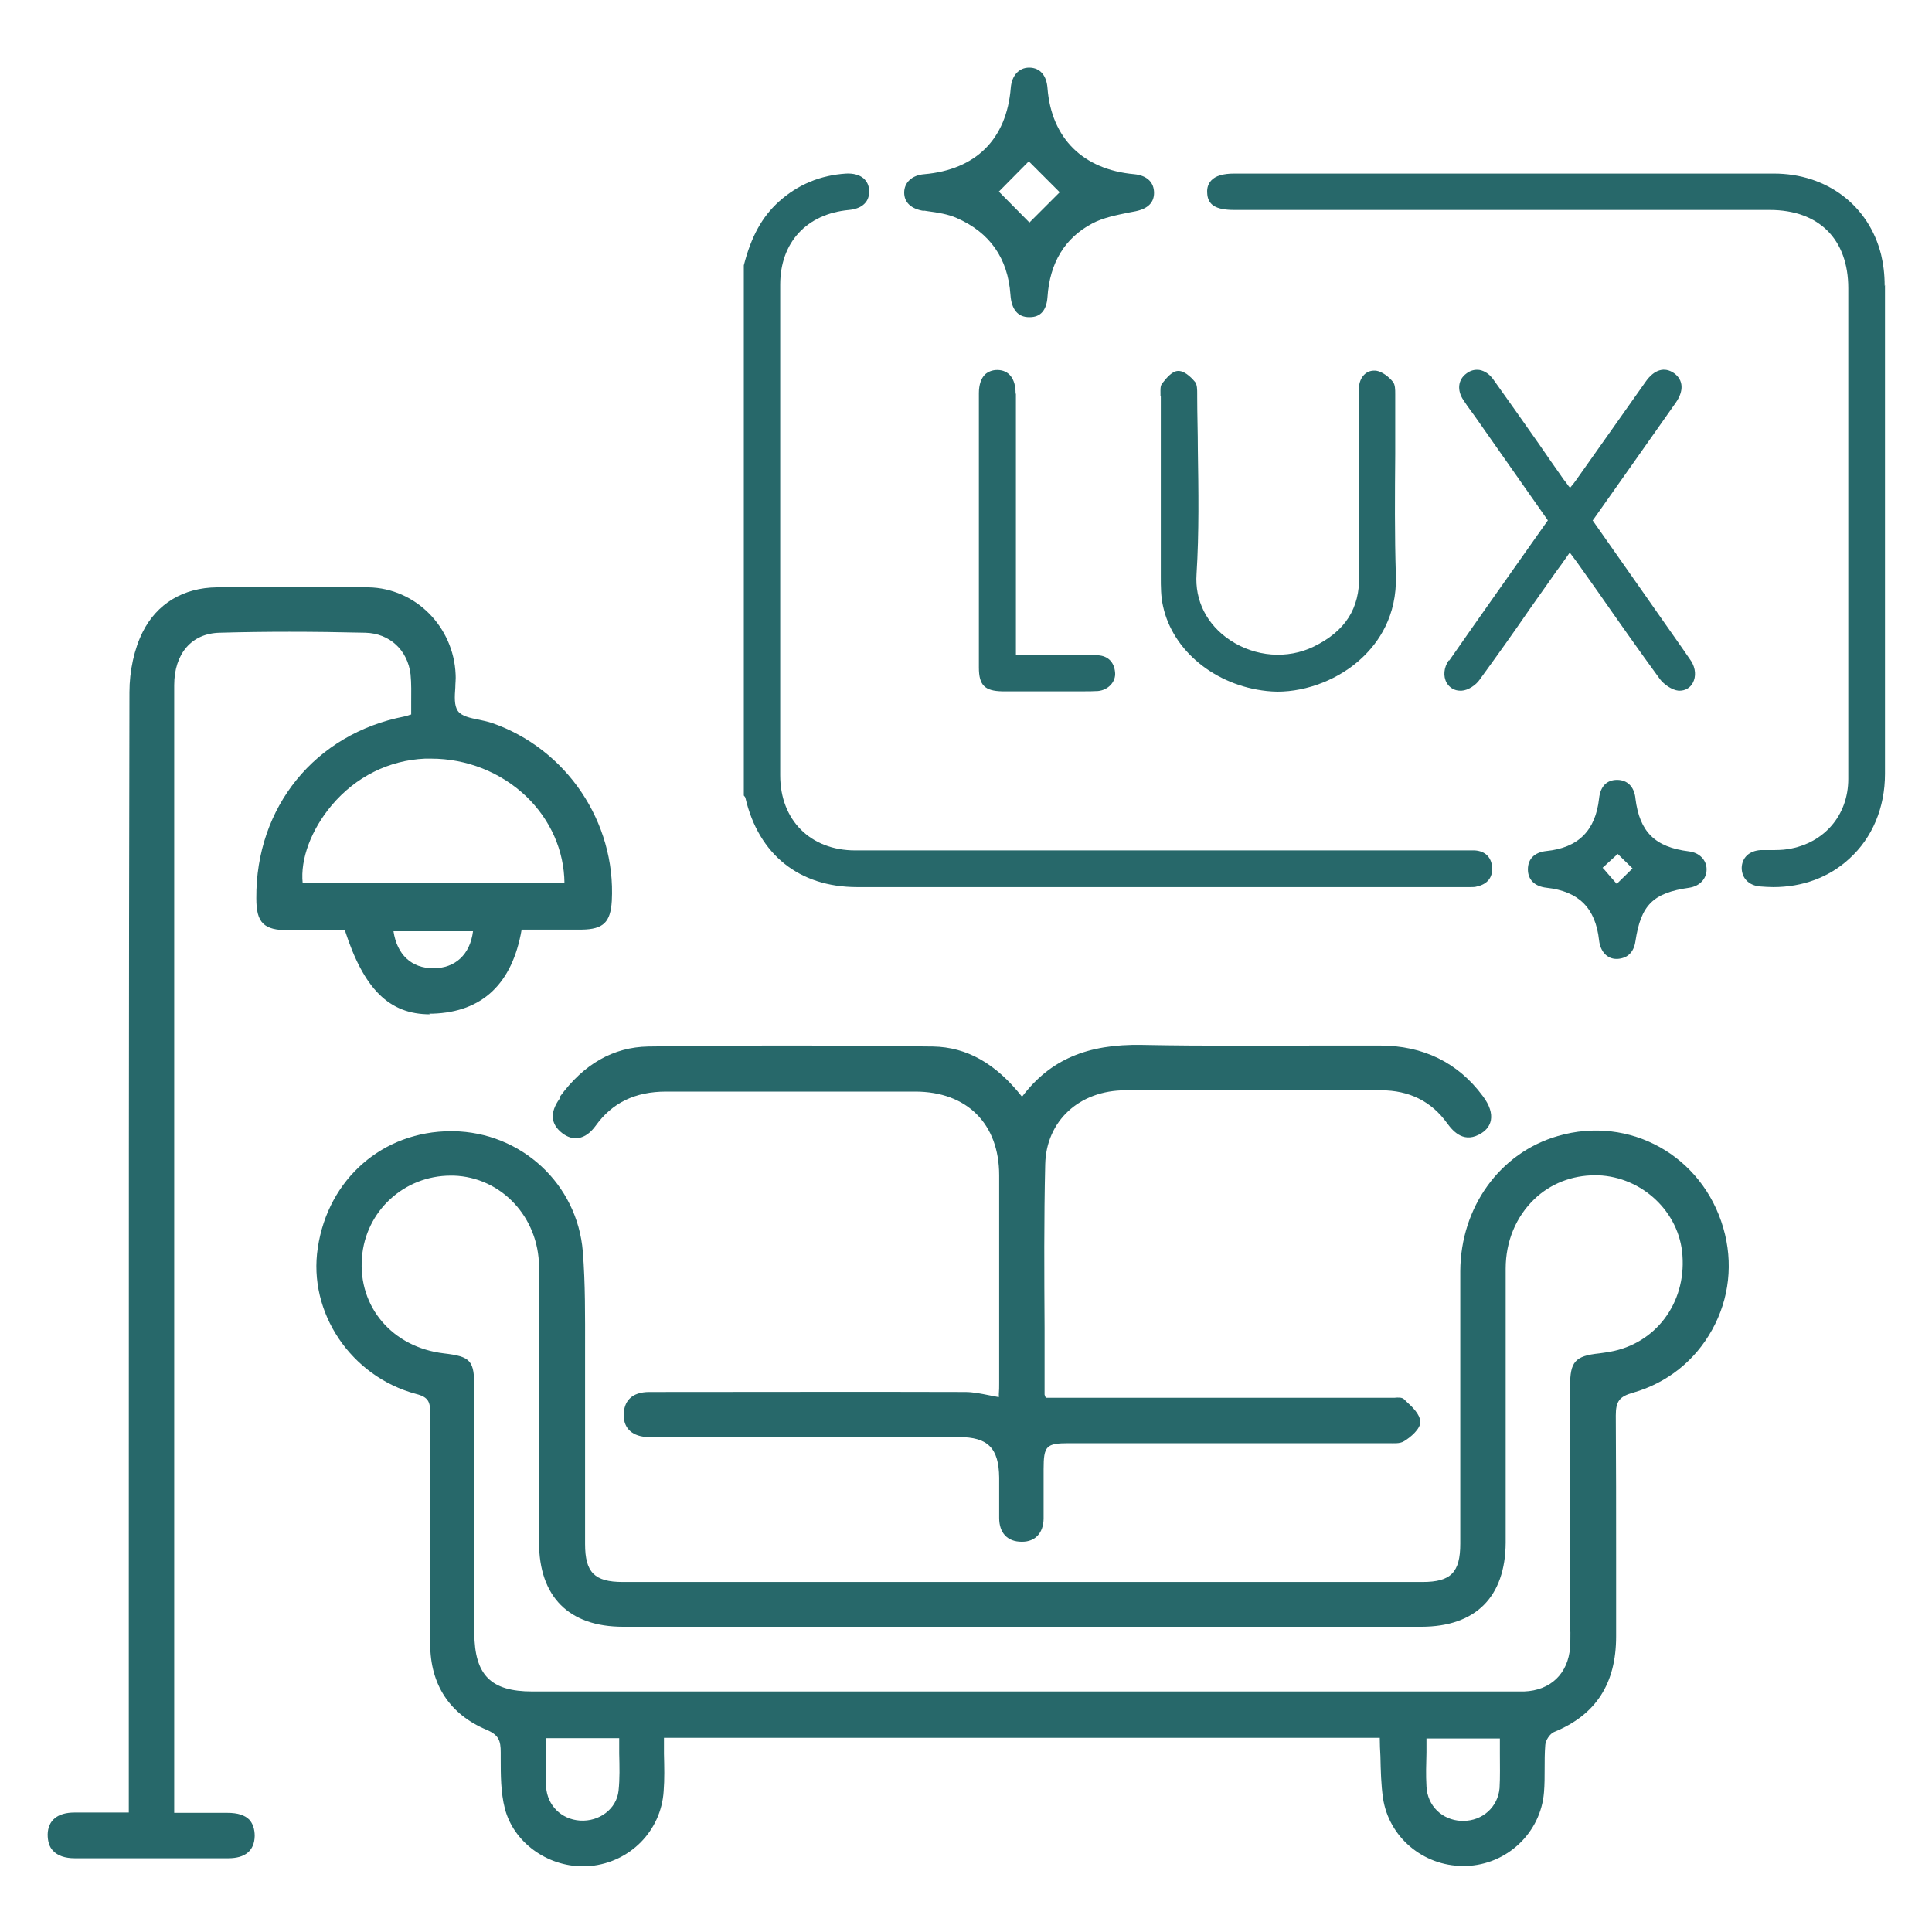 <svg width="60" height="60" viewBox="0 0 60 60" fill="none" xmlns="http://www.w3.org/2000/svg">
<path d="M23.13 24.74C23.13 24.74 23.15 24.77 23.15 24.78C23.56 26.54 24.82 27.55 26.62 27.55C32.92 27.55 39.22 27.55 45.52 27.55C45.57 27.55 45.63 27.55 45.68 27.55C45.74 27.55 45.81 27.55 45.87 27.53C46.19 27.46 46.36 27.25 46.34 26.94C46.32 26.63 46.13 26.43 45.8 26.41C45.7 26.41 45.61 26.41 45.51 26.41H38.56C34.56 26.41 30.56 26.41 26.56 26.41C25.17 26.41 24.23 25.47 24.23 24.08C24.23 19 24.23 13.92 24.23 8.84C24.23 7.53 25.05 6.64 26.37 6.52C26.78 6.48 27.01 6.26 26.99 5.92C26.99 5.76 26.92 5.63 26.82 5.54C26.69 5.43 26.51 5.38 26.28 5.39C25.48 5.44 24.78 5.73 24.19 6.26C23.67 6.73 23.33 7.34 23.1 8.24V24.69V24.7C23.1 24.71 23.11 24.72 23.12 24.73L23.13 24.74Z" fill="#27686A"/>
<path d="M58.53 8.88C58.53 8.52 58.49 8.2 58.42 7.91C58.04 6.38 56.73 5.39 55.09 5.39C53.98 5.39 52.86 5.39 51.74 5.39C50.05 5.39 48.4 5.39 46.74 5.39C43.94 5.39 41.13 5.39 38.33 5.39C37.99 5.39 37.75 5.46 37.62 5.6C37.53 5.7 37.48 5.82 37.49 5.98C37.5 6.36 37.75 6.52 38.33 6.52H42.49C46.64 6.52 50.8 6.52 54.96 6.52C56.49 6.52 57.4 7.43 57.4 8.95V18.12C57.4 18.73 57.4 19.33 57.4 19.94C57.4 21.33 57.4 22.77 57.4 24.19C57.4 25.32 56.65 26.19 55.53 26.37C55.35 26.4 55.16 26.4 54.97 26.4C54.87 26.4 54.77 26.4 54.68 26.4C54.33 26.42 54.1 26.63 54.09 26.95C54.09 27.27 54.31 27.5 54.66 27.53C54.8 27.54 54.93 27.55 55.07 27.55C55.98 27.55 56.8 27.25 57.43 26.67C58.15 26.02 58.54 25.08 58.54 24.03C58.54 19.2 58.54 14.04 58.54 8.85L58.53 8.88Z" fill="#27686A"/>
<path d="M44.99 20.51C44.84 20.73 44.81 21 44.93 21.21C45.02 21.36 45.17 21.45 45.35 21.45C45.36 21.45 45.37 21.45 45.39 21.45C45.6 21.44 45.84 21.27 45.95 21.11C46.48 20.38 47.01 19.64 47.51 18.91C47.69 18.66 47.86 18.41 48.04 18.16C48.19 17.95 48.33 17.74 48.49 17.53L48.75 17.16L48.81 17.24C48.86 17.31 48.91 17.37 48.96 17.44C49.19 17.76 49.41 18.08 49.64 18.4C50.26 19.29 50.9 20.2 51.55 21.09C51.67 21.25 51.92 21.43 52.13 21.45C52.14 21.45 52.15 21.45 52.16 21.45C52.34 21.45 52.49 21.36 52.57 21.21C52.68 21.01 52.66 20.75 52.52 20.53C52.18 20.03 51.82 19.53 51.48 19.04C51.34 18.84 51.2 18.64 51.06 18.44C50.53 17.68 49.99 16.92 49.46 16.16L49.48 16.14C50.34 14.92 51.19 13.72 52.04 12.51C52.3 12.14 52.28 11.8 51.99 11.59C51.69 11.38 51.37 11.48 51.11 11.85C50.68 12.46 50.24 13.08 49.81 13.69L48.94 14.92C48.9 14.98 48.85 15.04 48.8 15.1C48.79 15.12 48.77 15.13 48.76 15.15L48.71 15.09C48.66 15.02 48.61 14.95 48.56 14.89C48.3 14.52 48.04 14.15 47.78 13.77C47.32 13.11 46.85 12.45 46.38 11.79C46.26 11.62 46.11 11.52 45.95 11.49C45.81 11.47 45.67 11.5 45.54 11.6C45.28 11.79 45.24 12.12 45.45 12.43C45.52 12.54 45.6 12.65 45.68 12.76C45.72 12.81 45.75 12.86 45.79 12.91L48.07 16.16L46.44 18.47C45.97 19.14 45.48 19.83 45.01 20.51H44.99Z" fill="#27686A"/>
<path d="M36.05 12.3C36.05 13.05 36.05 13.8 36.05 14.55V15.3C36.05 15.55 36.05 15.79 36.05 16.04C36.05 16.65 36.05 17.27 36.05 17.89V17.91C36.05 18.21 36.05 18.53 36.12 18.83C36.42 20.21 37.74 21.29 39.34 21.46C39.45 21.47 39.56 21.48 39.67 21.48C40.6 21.48 41.6 21.09 42.3 20.43C42.8 19.96 43.39 19.14 43.35 17.87C43.31 16.62 43.32 15.34 43.33 14.11C43.33 13.52 43.33 12.92 43.33 12.32C43.33 12.29 43.33 12.27 43.33 12.24C43.33 12.1 43.33 11.95 43.26 11.86C43.14 11.71 42.93 11.54 42.73 11.51C42.71 11.51 42.69 11.51 42.67 11.51C42.44 11.51 42.25 11.69 42.21 11.97C42.19 12.07 42.2 12.18 42.2 12.28V12.35C42.2 12.88 42.2 13.4 42.2 13.93C42.2 15.22 42.19 16.56 42.21 17.87C42.23 18.9 41.78 19.6 40.8 20.08C39.98 20.48 38.98 20.4 38.2 19.88C37.48 19.4 37.1 18.65 37.16 17.82C37.24 16.54 37.22 15.23 37.2 13.96C37.2 13.43 37.18 12.87 37.18 12.33C37.18 12.3 37.18 12.27 37.18 12.24C37.18 12.1 37.18 11.96 37.12 11.87C37.07 11.81 36.83 11.52 36.6 11.52C36.6 11.52 36.6 11.52 36.59 11.52C36.41 11.52 36.24 11.72 36.09 11.91C36.03 11.99 36.04 12.1 36.04 12.21C36.04 12.24 36.04 12.28 36.04 12.31L36.05 12.3Z" fill="#27686A"/>
<path d="M28.69 6.54L28.82 6.56C29.12 6.6 29.44 6.65 29.71 6.77C30.74 7.22 31.3 8.02 31.38 9.15C31.41 9.61 31.61 9.85 31.96 9.85C31.96 9.85 31.97 9.85 31.98 9.85C32.32 9.85 32.5 9.63 32.53 9.23C32.6 8.16 33.07 7.39 33.92 6.94C34.26 6.76 34.67 6.68 35.06 6.6C35.13 6.59 35.2 6.57 35.27 6.56C35.65 6.48 35.84 6.29 35.84 5.99C35.84 5.66 35.62 5.45 35.23 5.41C33.64 5.27 32.65 4.3 32.53 2.73C32.5 2.34 32.3 2.11 31.98 2.1H31.96C31.64 2.1 31.42 2.35 31.39 2.73C31.26 4.32 30.31 5.27 28.7 5.41C28.32 5.44 28.08 5.67 28.08 5.98C28.08 6.29 28.3 6.49 28.69 6.55V6.54ZM31.02 5.95L31.95 5.01L32.91 5.97L31.97 6.91L31.01 5.94L31.02 5.95Z" fill="#27686A"/>
<path d="M31.54 12.21C31.54 11.76 31.33 11.49 30.97 11.49C30.82 11.49 30.69 11.54 30.59 11.63C30.47 11.75 30.4 11.95 30.4 12.21C30.4 15.05 30.4 17.89 30.4 20.73C30.4 21.28 30.58 21.46 31.13 21.47C31.39 21.47 31.66 21.47 31.92 21.47C32.25 21.47 32.58 21.47 32.9 21.47H33.51H33.64C33.79 21.47 33.95 21.47 34.1 21.46C34.42 21.43 34.66 21.17 34.63 20.88C34.6 20.56 34.41 20.37 34.1 20.35C33.99 20.35 33.88 20.34 33.77 20.35H33.72C33.18 20.35 32.64 20.35 32.08 20.35H31.55V18.03C31.55 16.1 31.55 14.17 31.55 12.24L31.54 12.21Z" fill="#27686A"/>
<path d="M50.79 24.79C50.75 24.43 50.54 24.22 50.22 24.22C49.9 24.22 49.7 24.42 49.66 24.8C49.55 25.79 49.02 26.33 48.02 26.43C47.65 26.47 47.45 26.68 47.45 27C47.45 27.32 47.66 27.53 48.03 27.57C49.03 27.68 49.55 28.2 49.66 29.2C49.7 29.55 49.91 29.78 50.2 29.78C50.2 29.78 50.22 29.78 50.23 29.78C50.55 29.76 50.74 29.57 50.79 29.23C50.96 28.11 51.33 27.73 52.46 27.57C52.79 27.52 53 27.29 53 27C53 26.71 52.78 26.48 52.45 26.44C51.4 26.31 50.92 25.84 50.79 24.8V24.79ZM50.7 26.97C50.54 27.13 50.38 27.28 50.21 27.45C50.09 27.31 49.95 27.16 49.81 26.99L49.77 26.95L50.24 26.52L50.7 26.97Z" fill="#27686A"/>
<path d="M48.38 35.28C46.58 35.8 45.36 37.49 45.35 39.48C45.35 41.28 45.35 43.11 45.35 44.88C45.35 45.9 45.35 46.92 45.35 47.94C45.35 48.83 45.06 49.13 44.18 49.13H19.34C18.46 49.13 18.17 48.83 18.17 47.95C18.17 47.19 18.17 46.42 18.17 45.66C18.17 44.78 18.17 43.86 18.17 42.96C18.17 42.6 18.17 42.25 18.17 41.89C18.17 40.9 18.18 39.87 18.1 38.87C17.93 36.77 16.19 35.16 14.07 35.13C14.05 35.13 14.03 35.13 14.01 35.13C11.89 35.13 10.19 36.61 9.87 38.75C9.56 40.76 10.9 42.75 12.92 43.29C13.32 43.39 13.36 43.55 13.36 43.9C13.35 46.17 13.35 48.51 13.36 51.05C13.36 52.32 13.97 53.24 15.11 53.72C15.49 53.88 15.55 54.06 15.55 54.42V54.6C15.55 55.12 15.55 55.67 15.68 56.17C15.95 57.21 16.98 57.96 18.1 57.96C18.18 57.96 18.26 57.96 18.34 57.95C19.57 57.83 20.53 56.86 20.61 55.63C20.64 55.25 20.63 54.87 20.62 54.47C20.62 54.31 20.62 54.14 20.62 53.97H42.85C42.85 54.16 42.86 54.36 42.87 54.54C42.88 54.99 42.89 55.42 42.95 55.84C43.13 57.05 44.19 57.95 45.44 57.95C45.47 57.95 45.5 57.95 45.53 57.95C46.8 57.91 47.85 56.92 47.95 55.66C47.97 55.42 47.97 55.17 47.97 54.94C47.97 54.69 47.97 54.44 47.99 54.19C48 54.04 48.14 53.84 48.26 53.79C49.56 53.26 50.19 52.29 50.19 50.82C50.19 50 50.19 49.19 50.19 48.37C50.19 46.92 50.19 45.43 50.18 43.96C50.18 43.52 50.29 43.37 50.72 43.25C51.77 42.95 52.64 42.26 53.17 41.3C53.71 40.33 53.83 39.21 53.52 38.14C52.87 35.89 50.61 34.63 48.38 35.28ZM44.3 55.47C44.28 55.13 44.29 54.79 44.3 54.43C44.3 54.29 44.3 54.14 44.3 53.99H46.58C46.58 54.14 46.58 54.3 46.58 54.45C46.58 54.83 46.59 55.18 46.57 55.53C46.52 56.12 46.04 56.55 45.44 56.55C45.42 56.55 45.4 56.55 45.38 56.55C44.78 56.52 44.33 56.08 44.3 55.48V55.47ZM19.21 55.61C19.15 56.18 18.61 56.58 18.01 56.54C17.43 56.5 17 56.07 16.96 55.5C16.94 55.16 16.95 54.81 16.96 54.45C16.96 54.3 16.96 54.14 16.96 53.98H19.23C19.23 54.14 19.23 54.3 19.23 54.46C19.24 54.86 19.25 55.24 19.21 55.61ZM48.77 50.68C48.77 50.84 48.77 51 48.76 51.16C48.7 51.97 48.16 52.5 47.33 52.53C47.18 52.53 47.02 52.53 46.87 52.53H27.93C24.13 52.53 20.33 52.53 16.53 52.53C15.24 52.53 14.74 52.02 14.73 50.72C14.73 49.27 14.73 47.82 14.73 46.38C14.73 45.29 14.73 44.21 14.73 43.12C14.73 42.25 14.63 42.13 13.78 42.03C12.19 41.84 11.12 40.59 11.24 39.06C11.35 37.61 12.55 36.51 14 36.51C14.03 36.51 14.06 36.51 14.09 36.51C15.57 36.56 16.73 37.8 16.74 39.34C16.75 41.22 16.74 43.14 16.74 44.99C16.74 45.96 16.74 46.93 16.74 47.9C16.74 49.59 17.67 50.52 19.35 50.52C27.57 50.52 35.91 50.52 44.14 50.52C45.83 50.52 46.75 49.59 46.76 47.91C46.76 46.87 46.76 45.83 46.76 44.79C46.76 43.02 46.76 41.2 46.76 39.4C46.76 38.55 47.08 37.79 47.65 37.24C48.15 36.76 48.82 36.5 49.53 36.5C49.56 36.5 49.6 36.5 49.63 36.5C51 36.55 52.16 37.64 52.25 38.99C52.36 40.48 51.41 41.73 50 41.98C49.87 42 49.77 42.02 49.67 42.03C48.91 42.11 48.76 42.29 48.76 43.05C48.76 44.85 48.76 46.64 48.76 48.44V50.68H48.77Z" fill="#27686A"/>
<path d="M13.33 31.48C13.33 31.48 13.4 31.48 13.44 31.48C14.98 31.43 15.91 30.55 16.2 28.87C16.39 28.87 16.57 28.87 16.76 28.87C17.21 28.87 17.64 28.87 18.07 28.87C18.74 28.86 18.96 28.64 19 27.98C19.13 25.53 17.59 23.25 15.27 22.45C15.15 22.41 15.01 22.38 14.87 22.35C14.61 22.3 14.33 22.24 14.22 22.08C14.1 21.91 14.12 21.63 14.14 21.35C14.14 21.22 14.16 21.08 14.15 20.95C14.09 19.46 12.9 18.27 11.45 18.24C9.74 18.21 8.03 18.22 6.74 18.24C5.69 18.25 4.87 18.75 4.43 19.63C4.17 20.15 4.02 20.83 4.02 21.5C4 30.9 4 40.46 4 49.7V56.29H3.57C3.13 56.29 2.72 56.29 2.31 56.29C1.79 56.29 1.49 56.53 1.48 56.97C1.48 57.18 1.53 57.36 1.65 57.48C1.79 57.63 2.02 57.71 2.32 57.71C3.09 57.71 3.89 57.71 4.7 57.71C5.51 57.71 6.29 57.71 7.09 57.71C7.62 57.71 7.9 57.47 7.91 57.02C7.91 56.8 7.85 56.63 7.74 56.51C7.6 56.37 7.38 56.3 7.07 56.3C6.71 56.3 6.35 56.3 5.97 56.3H5.41V48.09V29.54C5.41 26.79 5.41 24.03 5.41 21.28C5.41 20.3 5.95 19.67 6.82 19.65C8.21 19.61 9.69 19.61 11.35 19.65C12.1 19.67 12.66 20.19 12.75 20.94C12.78 21.23 12.77 21.53 12.77 21.82C12.77 21.94 12.77 22.07 12.77 22.19C12.74 22.19 12.72 22.2 12.7 22.21C12.65 22.23 12.6 22.24 12.56 22.25C9.79 22.79 7.94 25.06 7.96 27.9C7.96 28.66 8.19 28.89 8.96 28.89C9.19 28.89 9.43 28.89 9.66 28.89C10.02 28.89 10.37 28.89 10.71 28.89C11.3 30.72 12.09 31.5 13.35 31.5L13.33 31.48ZM14.69 28.92C14.6 29.64 14.14 30.07 13.46 30.07C12.78 30.07 12.33 29.65 12.22 28.92H14.7H14.69ZM9.4 27.43C9.32 26.68 9.67 25.76 10.3 25.01C11.05 24.12 12.08 23.61 13.2 23.56C13.26 23.56 13.32 23.56 13.39 23.56C14.49 23.56 15.55 23.98 16.34 24.73C17.1 25.46 17.52 26.42 17.53 27.43H9.41H9.4Z" fill="#27686A"/>
<path d="M17.38 34.12C17.07 34.55 17.1 34.91 17.46 35.19C17.63 35.32 17.8 35.37 17.97 35.34C18.16 35.31 18.34 35.18 18.5 34.96C19.01 34.25 19.72 33.9 20.69 33.9H20.71C22.33 33.9 23.98 33.9 25.58 33.9C26.53 33.9 27.47 33.9 28.42 33.9C30.03 33.9 31.03 34.9 31.03 36.5C31.03 38.23 31.03 39.95 31.03 41.67V42.96C31.03 43.07 31.03 43.19 31.02 43.29V43.39C30.91 43.37 30.81 43.35 30.71 43.33C30.46 43.28 30.22 43.23 29.97 43.23C26.77 43.22 23.63 43.23 20.16 43.23C19.9 43.23 19.68 43.3 19.55 43.44C19.43 43.56 19.37 43.74 19.37 43.95C19.37 44.37 19.65 44.62 20.14 44.63C20.25 44.63 20.36 44.63 20.48 44.63H23.1C25.33 44.63 27.56 44.63 29.78 44.63C30.68 44.63 31.02 44.97 31.03 45.89C31.03 46.07 31.03 46.25 31.03 46.43C31.03 46.67 31.03 46.91 31.03 47.14C31.03 47.61 31.29 47.88 31.73 47.88H31.74C32.15 47.88 32.4 47.61 32.41 47.17C32.41 46.8 32.41 46.44 32.41 46.07V45.63C32.41 44.9 32.49 44.82 33.2 44.82C36.45 44.82 39.7 44.82 42.96 44.82C43.01 44.82 43.06 44.82 43.12 44.82C43.29 44.82 43.47 44.84 43.6 44.76C43.79 44.65 44.13 44.37 44.11 44.14C44.09 43.92 43.87 43.7 43.67 43.52L43.61 43.46C43.54 43.39 43.42 43.4 43.3 43.41C43.26 43.41 43.23 43.41 43.19 43.41C39.77 43.41 36.35 43.41 32.92 43.41H32.48C32.48 43.41 32.46 43.38 32.46 43.36C32.45 43.34 32.44 43.32 32.44 43.31C32.44 42.62 32.44 41.93 32.44 41.24C32.43 39.58 32.42 37.86 32.46 36.16C32.49 34.81 33.52 33.86 34.95 33.86C36.54 33.86 38.13 33.86 39.71 33.86C40.77 33.86 41.83 33.86 42.89 33.86C43.76 33.86 44.45 34.2 44.94 34.88C45.15 35.17 45.49 35.52 46.01 35.19C46.17 35.09 46.27 34.95 46.3 34.79C46.34 34.57 46.26 34.32 46.05 34.04C45.28 33 44.2 32.47 42.85 32.47H42.83C42.34 32.47 41.85 32.47 41.36 32.47C39.43 32.47 37.43 32.49 35.46 32.45C33.76 32.42 32.61 32.91 31.74 34.06C30.92 33.02 30.02 32.52 28.98 32.5C25.84 32.46 22.95 32.46 20.13 32.5C19.05 32.52 18.13 33.04 17.38 34.07V34.12Z" fill="#27686A"/>
</svg>
